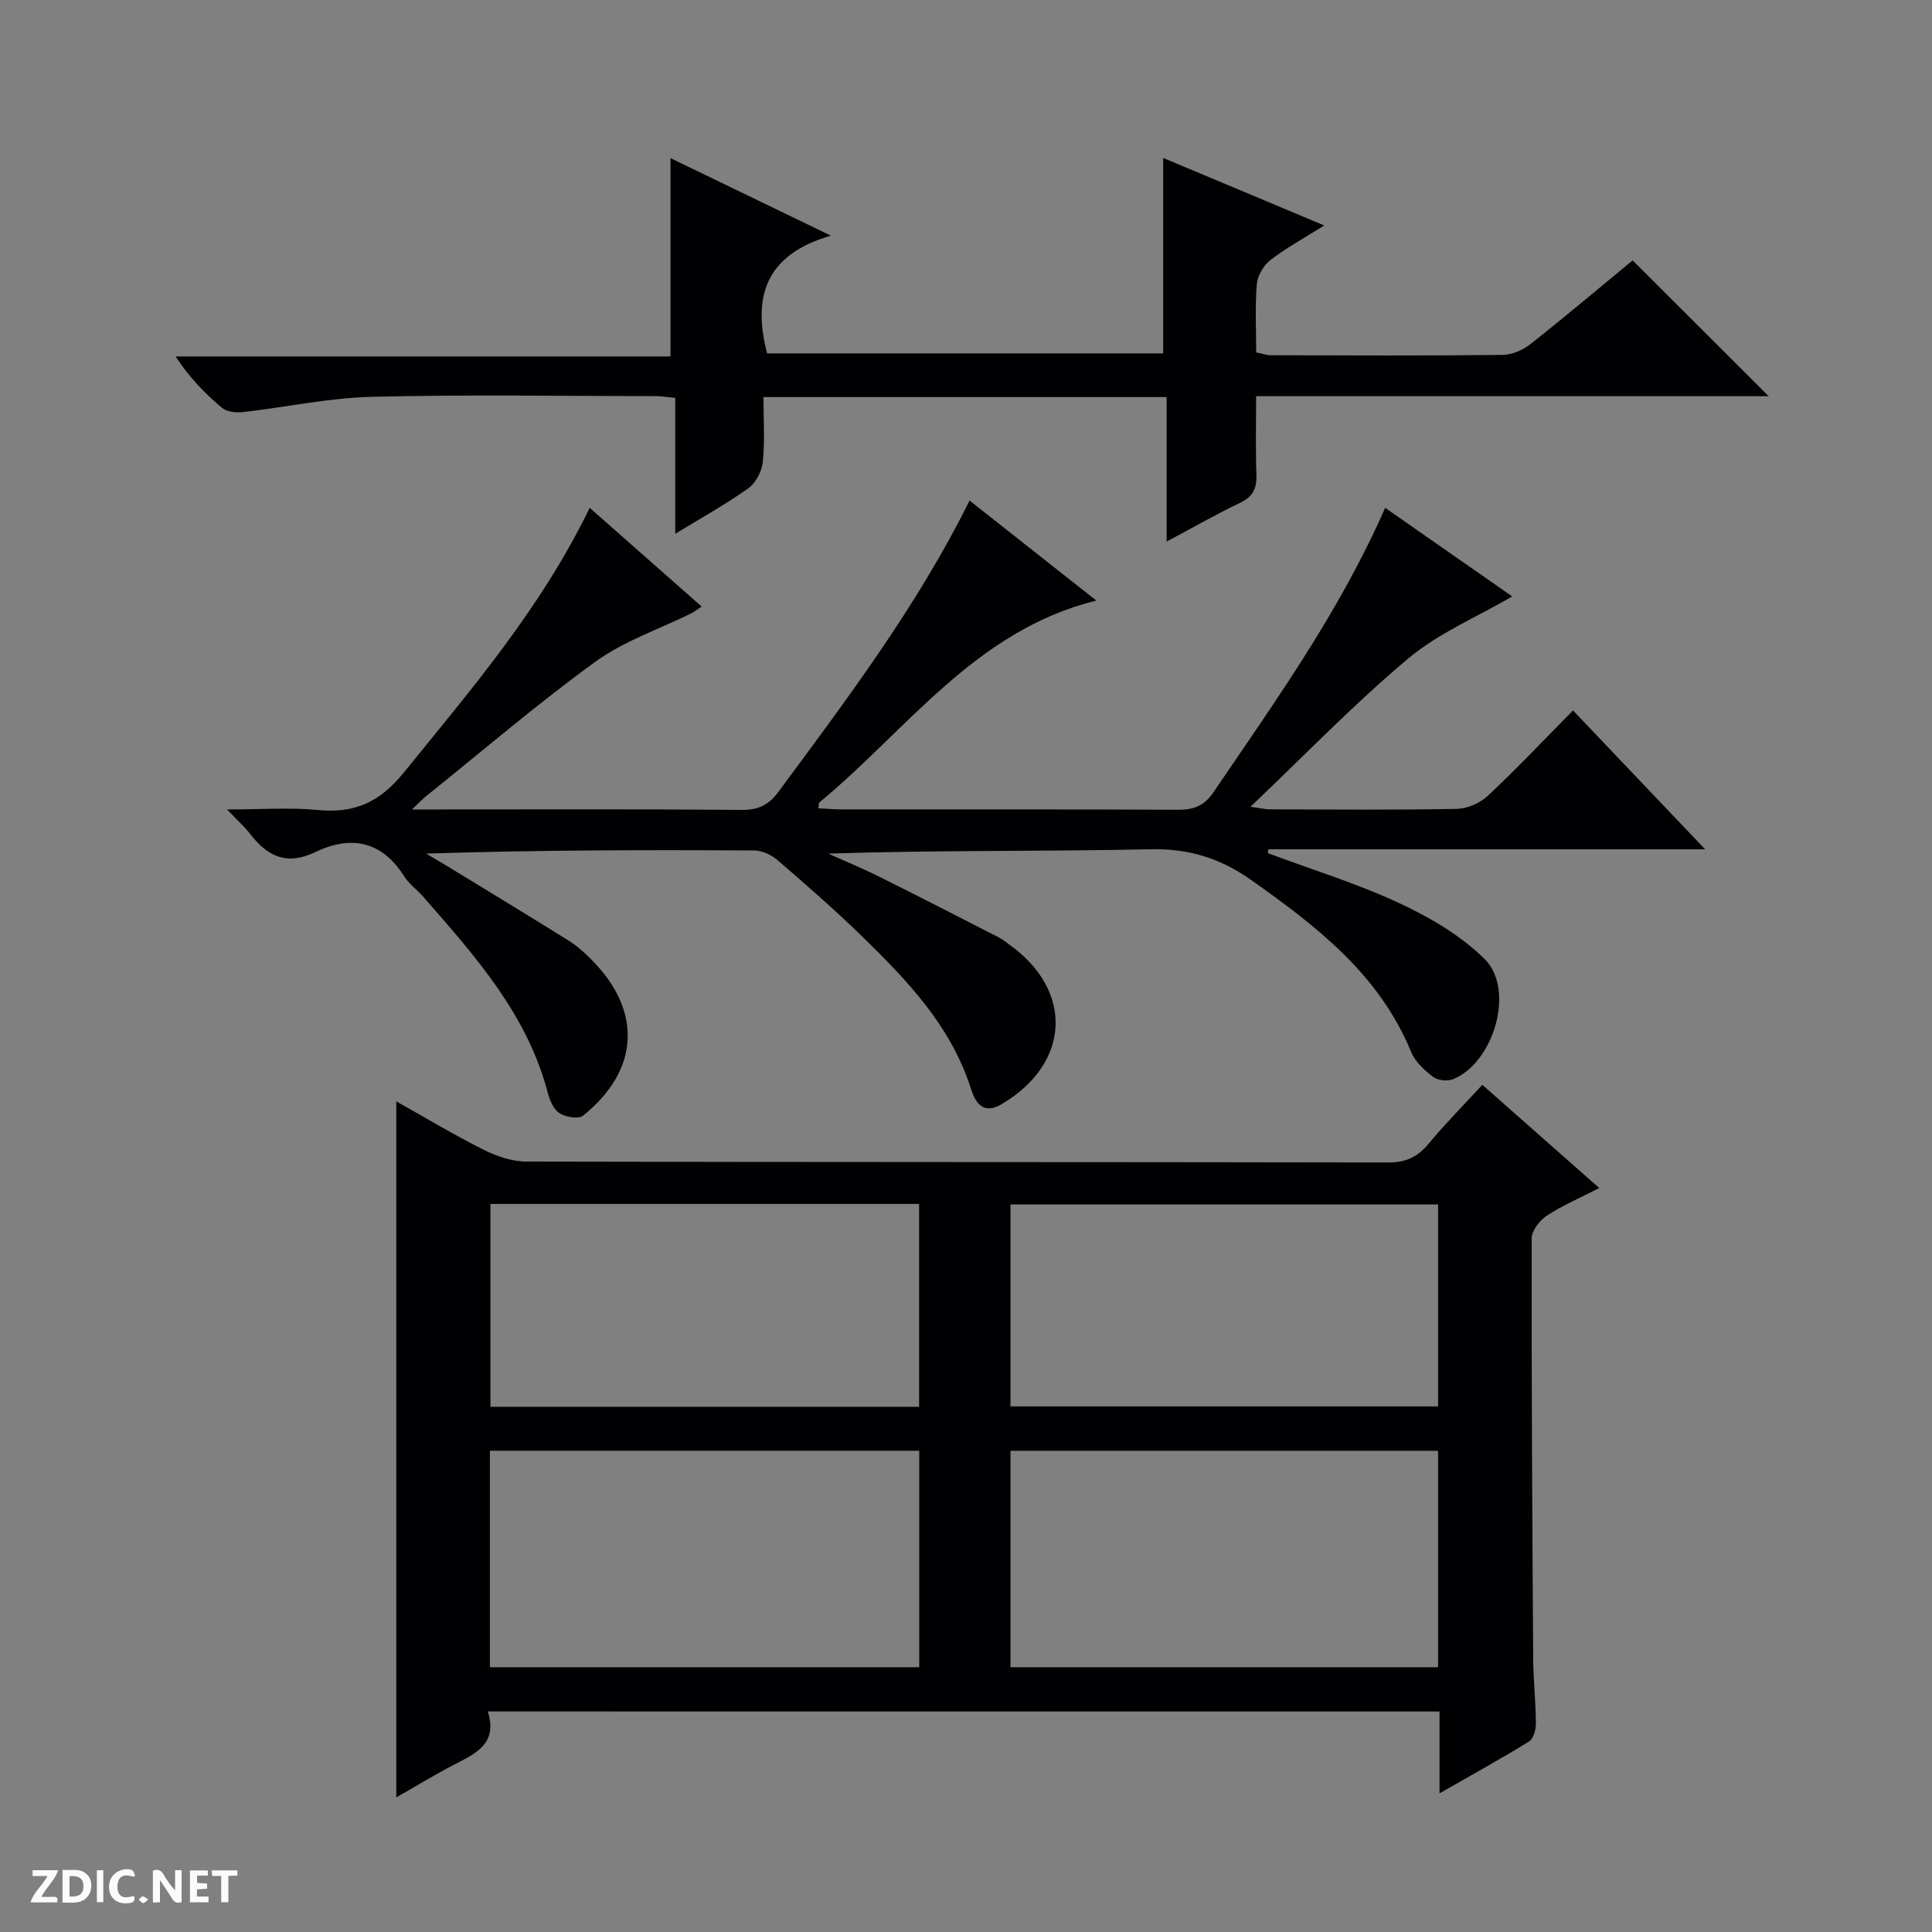 <svg enable-background="new 0 0 400 400" viewBox="0 0 400 400" xmlns="http://www.w3.org/2000/svg"><rect x="0" y="0" width="400" height="400" fill="#808080" stroke="none"/><g fill="#fcfbfa"><path d="m37.59 393.81c-.92.31-1.52.05-2-.78-.7-1.2-1.52-2.34-2.47-3.78v4.59c-.55.03-.95.05-1.41.07-.03-.37-.06-.64-.06-.91 0-1.91 0-3.81 0-5.7 1.13-.41 1.77-.03 2.29.91.62 1.11 1.38 2.14 2.31 3.19v-4.2h1.35v6.61z"/><path d="m12.94 393.88v-6.75c1.9.19 3.93-.54 5.37 1.29.8 1.01.78 2.88.03 3.97-1.37 1.97-3.4 1.51-6.4 1.49m2.45-1.22c2.04.12 2.92-.58 2.89-2.21-.03-1.51-.98-2.19-2.89-2z"/><path d="m11.81 393.87h-5.49c.68-2.18 2.47-3.48 3.51-5.45h-3.08v-1.21h5.29c-.71 2.13-2.44 3.48-3.47 5.51.86 0 1.63.04 2.39-.01.79-.05 1.14.21.85 1.16"/><path d="m39.33 393.86v-6.61h3.7v1.07h-2.22v1.52c.68.04 1.34.09 2.07.13v1.07c-.72.05-1.38.09-2.1.14v1.48h2.4v1.19h-3.85z"/><path d="m27.71 388.56c-1.15-.3-2.46-.61-3.1.64-.37.73-.41 1.93-.06 2.67.63 1.35 1.99.93 3.17.68.35.94-.01 1.32-.93 1.46-1.62.25-3.05-.27-3.76-1.48-.73-1.24-.6-3.03.31-4.17.88-1.11 2.71-1.7 4-1.16.32.13.44.74.65 1.12-.1.08-.19.16-.28.24"/><path d="m49.15 387.24v1.07c-.59.02-1.17.05-1.87.08v5.44h-1.48v-5.44h-1.85c-.05-.4-.08-.73-.13-1.15z"/><path d="m20.06 387.21h1.33v6.62h-1.33z"/><path d="m30.68 393.25c-.39.38-.8.79-1.05.76-.32-.05-.6-.45-.9-.7.26-.24.51-.64.8-.67.29-.04.62.3 1.15.61"/></g><path d="m100.99 354.34c2.16 6.78-2.65 8.75-7.14 11.1-3.95 2.06-7.76 4.39-11.8 6.69 0-48.13 0-95.93 0-144.1 5.79 3.24 11.82 6.87 18.09 10.02 2.7 1.36 5.9 2.43 8.87 2.44 59.48.14 118.95.07 178.43.19 3.75.01 6.16-1.23 8.45-4.01 3.37-4.07 7.11-7.83 11.01-12.07 7.98 7.04 15.8 13.94 24.21 21.37-4.02 2.07-7.64 3.61-10.87 5.73-1.48.97-3.12 3.09-3.12 4.69-.05 28.98.12 57.97.31 86.95.03 4.48.53 8.95.56 13.43.01 1.29-.49 3.21-1.41 3.78-5.88 3.63-11.94 6.96-18.54 10.74 0-6.08 0-11.35 0-16.94-65.68-.01-131.03-.01-197.05-.01zm.44-9.16h88.89c0-15.16 0-29.91 0-44.82-29.77 0-59.26 0-88.89 0zm107.78 0h88.53c0-15.18 0-29.95 0-44.81-29.64 0-59.01 0-88.53 0zm-18.92-95.92c-29.78 0-59.18 0-88.75 0v42h88.75c0-14.06 0-27.8 0-42zm18.92 41.92h88.53c0-14.18 0-27.95 0-41.81-29.64 0-59.01 0-88.53 0z" fill="#010104"/><path d="m122.09 105.14c7.93 6.99 15.4 13.58 23.18 20.44-.93.61-1.51 1.08-2.17 1.41-6.65 3.29-13.91 5.72-19.83 10.01-12.11 8.79-23.5 18.57-35.18 27.95-.63.5-1.18 1.11-2.8 2.64h5.87c20.83 0 41.66-.09 62.49.09 3.41.03 5.57-1.1 7.5-3.72 14.22-19.24 28.67-38.34 39.59-60.32 8.74 6.89 17.32 13.66 26.25 20.7-25.06 6.18-39.14 26.76-57.32 41.77-.18.14-.12.57-.24 1.24 1.67.08 3.28.23 4.9.23 23.16.02 46.33-.04 69.49.07 3.27.02 5.46-.75 7.42-3.63 12.8-18.84 26.1-37.36 35.54-58.88 9.07 6.32 18.02 12.56 26.32 18.35-7.2 4.2-15.21 7.54-21.57 12.87-11.19 9.38-21.37 19.97-32.63 30.67 1.86.25 3.02.54 4.18.54 12.83.03 25.67.15 38.49-.1 2.2-.04 4.85-1.18 6.46-2.7 5.95-5.57 11.55-11.51 17.65-17.68 9.05 9.51 17.82 18.74 27.35 28.75-30.81 0-60.62 0-90.43 0-.03.27-.06.53-.09.8 9.11 3.4 18.46 6.27 27.25 10.37 6.34 2.95 12.74 6.71 17.64 11.58 6.35 6.32 1.86 21.5-6.59 24.86-1.16.46-3.15.24-4.12-.5-1.79-1.37-3.69-3.12-4.52-5.14-6.61-16.08-19.59-26.05-33.17-35.64-6.36-4.49-12.86-6.51-20.78-6.34-22.15.48-44.31.17-66.73.9 3.5 1.58 7.07 3.04 10.5 4.75 8.33 4.15 16.61 8.41 24.9 12.65.73.38 1.38.93 2.06 1.42 13.43 9.58 12.68 24.67-1.63 33.09-3.78 2.23-5.41-.42-6.27-3.14-4.13-13.07-13.23-22.54-22.67-31.74-5.6-5.45-11.51-10.6-17.44-15.71-1.26-1.09-3.2-1.96-4.82-1.97-22.49-.13-44.99-.09-67.9.65 1.4.83 2.82 1.64 4.21 2.49 8.51 5.2 17.04 10.36 25.5 15.65 1.67 1.05 3.16 2.45 4.57 3.86 10.52 10.59 9.92 22.86-1.79 32.26-.95.76-3.6.3-4.88-.52-1.22-.78-2.02-2.68-2.42-4.23-4.25-16.24-15.05-28.3-25.68-40.47-1.31-1.5-3.03-2.73-4.08-4.38-4.63-7.35-11.11-8.46-18.33-4.99-6 2.88-9.96.9-13.56-3.78-1.09-1.42-2.45-2.62-4.76-5.03 7.07 0 12.97-.45 18.78.11 7.6.74 12.83-1.58 17.83-7.76 13.94-17.2 28.38-33.97 38.48-54.8z" fill="#010104"/><path d="m366.19 82.03c-35.04 0-70.28 0-106.12 0 0 5.64-.14 10.92.06 16.19.11 2.84-.68 4.6-3.38 5.88-4.89 2.33-9.6 5.04-15.21 8.03 0-10.55 0-20.14 0-29.92-27.98 0-55.4 0-83.47 0 0 4.59.3 9.06-.14 13.45-.19 1.93-1.46 4.33-3.01 5.44-4.56 3.26-9.5 5.98-15.12 9.42 0-9.82 0-18.84 0-28.14-1.7-.16-2.8-.36-3.9-.36-19.66-.02-39.32-.35-58.97.14-8.9.22-17.75 2.16-26.65 3.16-1.42.16-3.32-.04-4.32-.88-3.53-2.97-6.76-6.3-9.61-10.64h102.47c0-14 0-27.32 0-41.06 10.41 5.03 20.95 10.13 33.2 16.05-13.65 3.96-16.21 12.73-13.2 24.38h82c0-13.38 0-26.58 0-40.47 10.65 4.46 21.52 9.02 33.35 13.98-4.16 2.62-7.86 4.63-11.15 7.17-1.42 1.09-2.66 3.23-2.81 4.99-.39 4.62-.13 9.3-.13 14.12 1.19.24 2.14.59 3.08.59 15.99.04 31.99.11 47.98-.07 1.94-.02 4.19-1.03 5.75-2.26 7.31-5.77 14.42-11.78 21.13-17.31 9.45 9.44 18.71 18.68 28.17 28.12z" fill="#010104"/></svg>